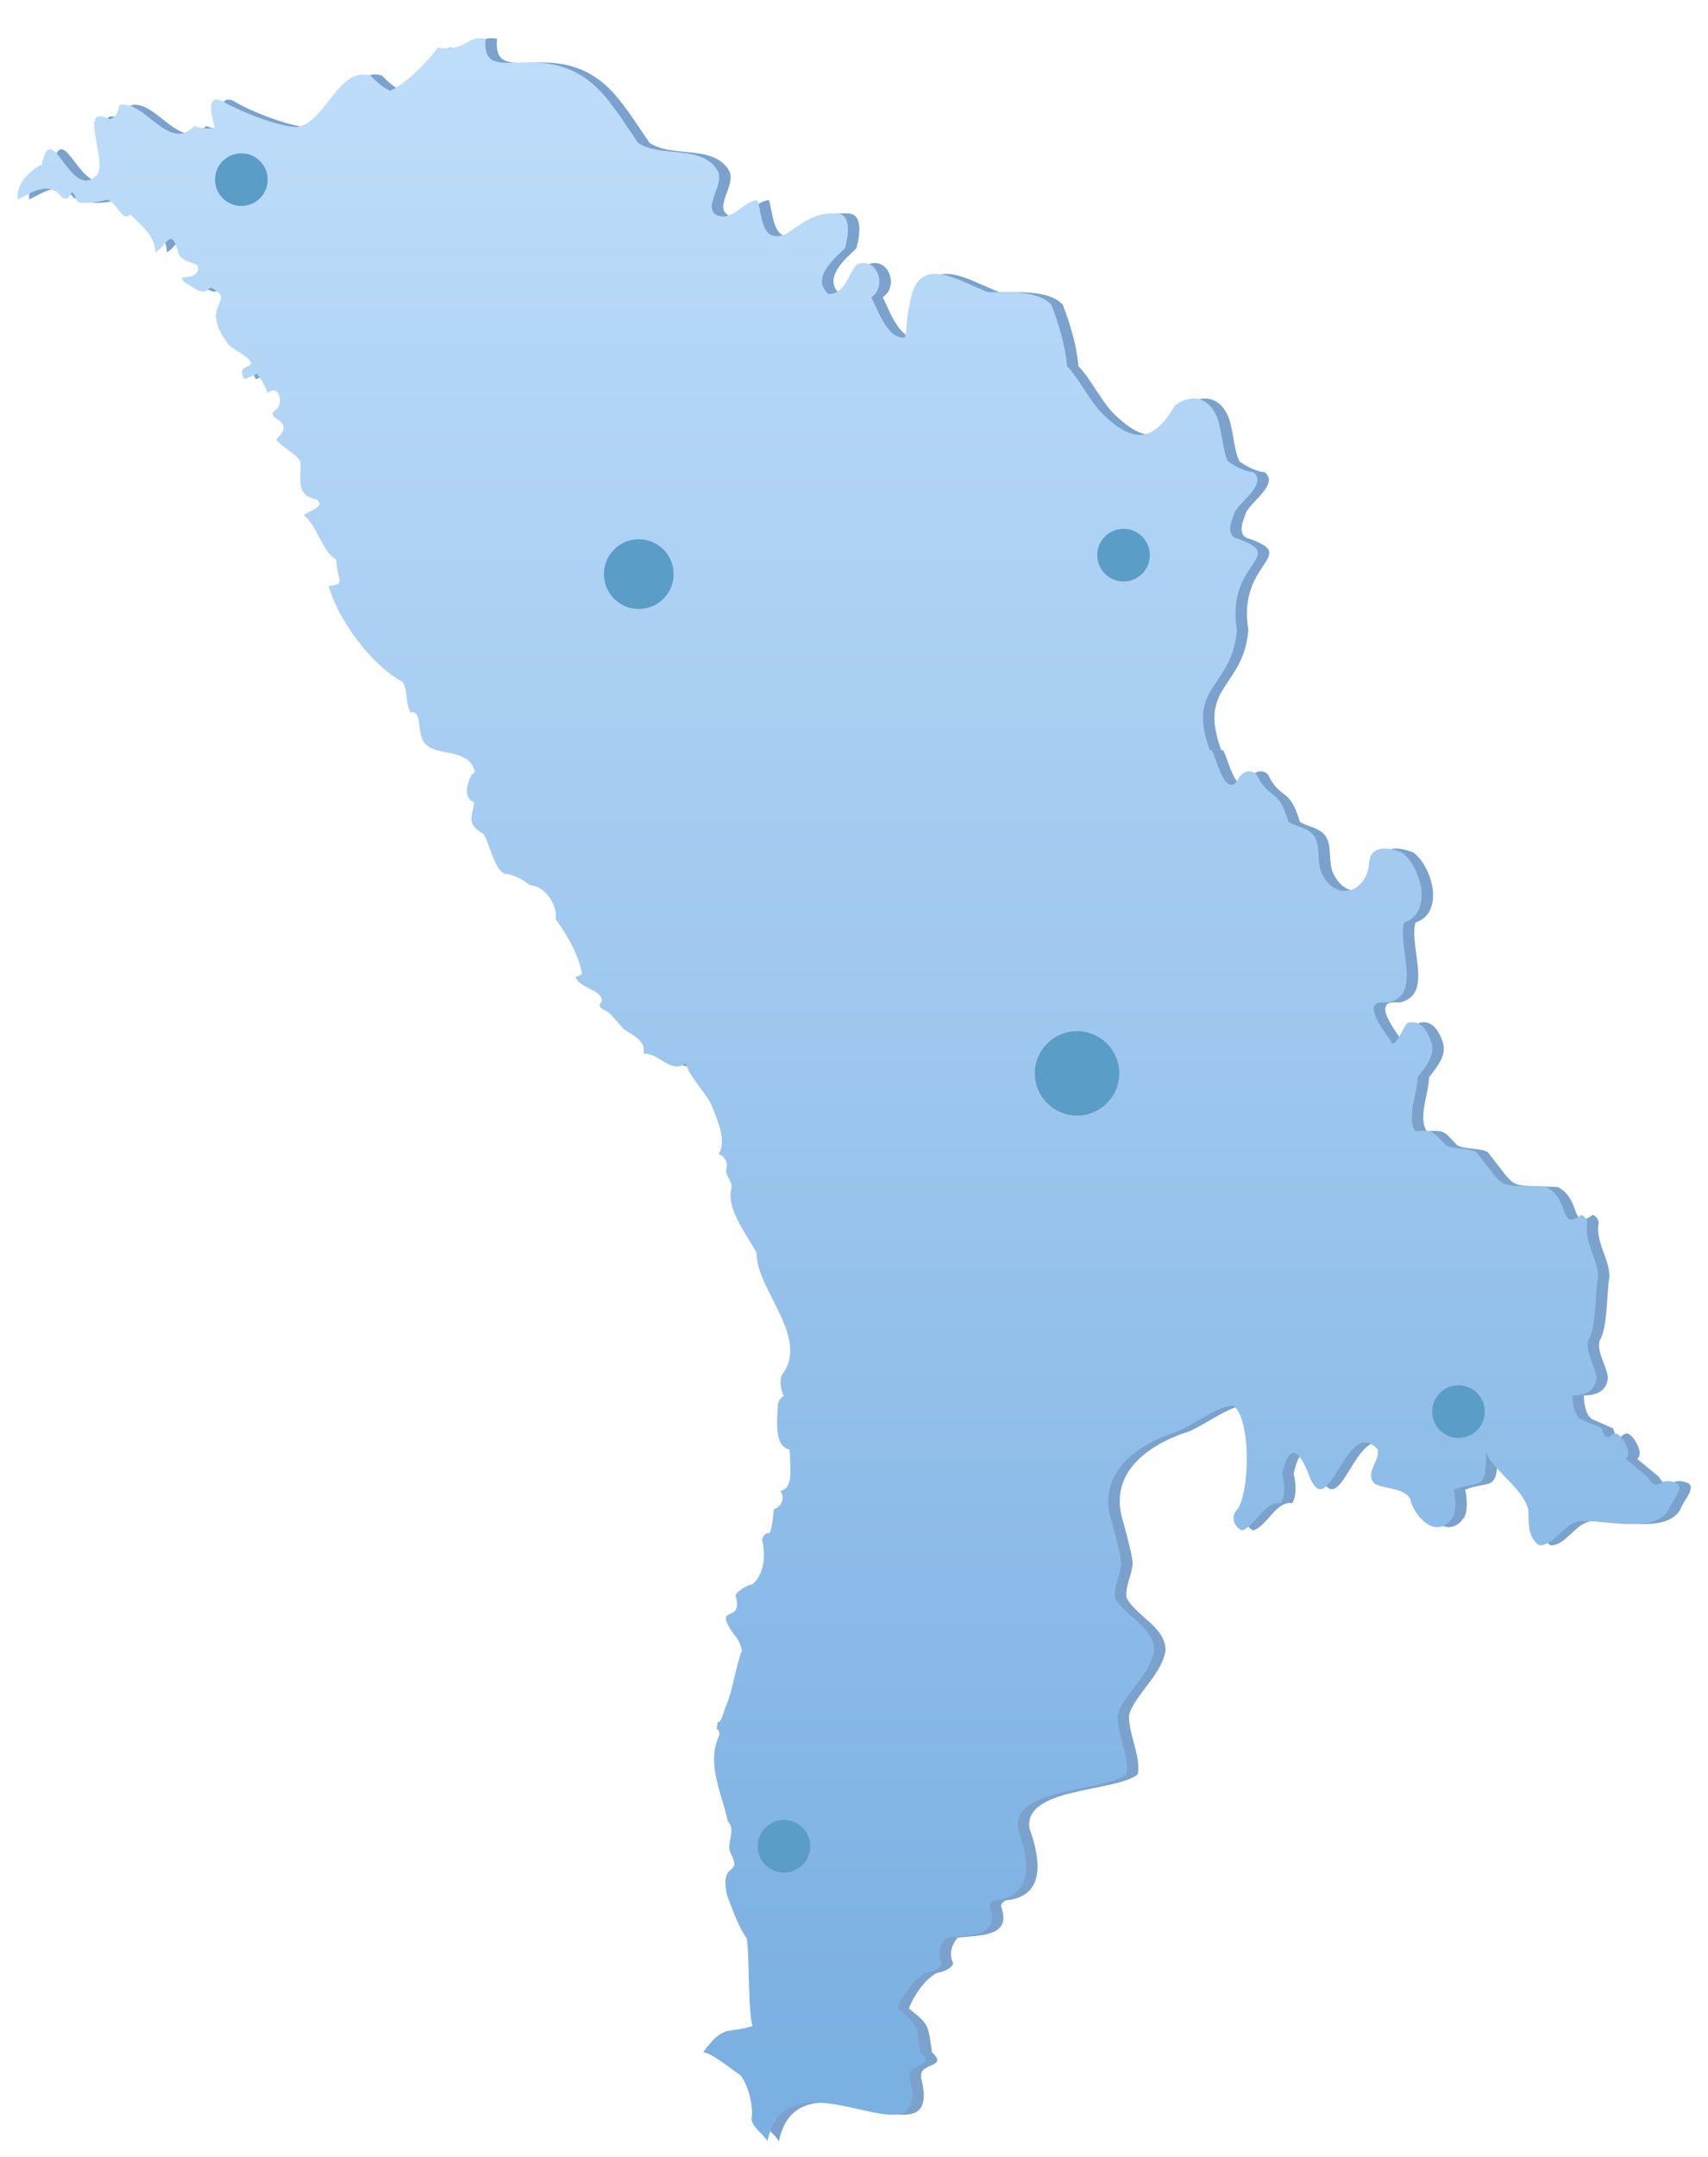 <?xml version="1.0" encoding="utf-8"?>
<!-- Generator: Adobe Illustrator 26.0.0, SVG Export Plug-In . SVG Version: 6.00 Build 0)  -->
<svg version="1.1" id="Layer_1" xmlns="http://www.w3.org/2000/svg" xmlns:xlink="http://www.w3.org/1999/xlink" x="0px" y="0px"
	 viewBox="0 0 1000 1262" style="enable-background:new 0 0 1000 1262;" xml:space="preserve">
<style type="text/css">
	.st0{fill:#7AA2CD;}
	.st1{fill:#7C7C7C;}
	.st2{fill:url(#SVGID_1_);}
	.st3{fill:#5A9DC7;}
</style>
<g>
	<g>
		<path class="st0" d="M203.6,327.6c0.3,12.1,6.2,14.1-4.5,15.3c5.9,20.5,25.4,46.6,43.5,56.2c2.9,4.7,1.5,13.9,4.6,17.7
			c5.5-1.5,4.6,8.9,5.7,11.7c1.9,15.9,22.5,7.8,30.2,18.9c0.9,2.6,3.1,4.3-0.3,5.7c-2.5,5.3-5.4,13.4,1.6,16.4
			c-1.7,9.9-4.5,12.4,5.4,18.5c3.6,5.4,6.1,20.4,12.4,23.2c4.6,0.2,11.4,3.7,14.7,6.7c8.7,0.2,16.5,11.7,15.1,19.9
			c6.6,8.9,13,20,15.3,31c0.4,1.9-2.4,2.3-3.6,2.7c1.4,6.4,16.6,7.9,15.3,14.5c-3.9,3.5,2.6,5.1,4.7,6.9c0,0,8.4,9.4,8.4,9.4
			c5,3.3,13.2,6.9,11.3,14.1c8.9-0.5,16.6,12.4,24.8,5.6c2.1,8.5,12,17.2,15.3,25.1c2.8,7.5,9.1,20.5,3.9,28.1
			c3.3,1.1,5.4,4.5,4.8,7.8c-1.7,4.6,3.5,7.9,2.8,12.1c-3.5,12.1,9.5,28,14.7,38c-0.4,21.3,31.4,49.5,14.9,71.2
			c-1.7,3.2-0.8,9.4,1.1,12.5c-1.7,0.3-3.4,3.2-3.6,4.8c0,7-3,24.4,6.8,26.5c0,0,0.4,3.4,0.4,3.4c-0.5,5.6,2.7,19.4-5.8,20.8
			c3,3.9,1,9-3.7,10.7c0-0.3-1.3,14.7-2.9,14c-2-0.5-4.2,2.4-4,4.1c2.2,8.4,1.4,20.4-6.1,26.1c-1.7-0.5-10,4.5-9.4,6.6
			c5,17.2-14.6,3.4-0.5,23.2c1.6,0.9,4,6.9,4.2,8.6c-3.7,9.5-5.3,23.3-9.4,32.7c-0.4-0.1-2.6,10.3-4.9,9.3c0,0-0.6,4.2-0.6,4.2
			c1.5-0.4,1.8,2.6,1.7,3.3c-8.1,16.9,1.6,34.2,4.9,50.5c5.1,4.9-0.8,12.5,1.4,18.1c7.8,14.9-6.3,4.1-1.9,24.9
			c2.5,6.8,6.9,19.3,11.5,25.3c1.7,5.8,0.8,46,3.6,51.4c-14.8,5-16.6-1.6-29,15.4c5.2,0.4,17.7,10.9,21.6,13.3
			c4.7,5.2,8.1,18.9,6.7,25.8c0.5,5,7.4,9.1,9.3,13c11.9-56.7,96.9,17.6,83.4-36.7c-2.3-9.9,16.5-5.9,6.3-15.3
			c-2.5-15.9-1.2-16-13.6-25.7c3-7.5,9-16.7,16.2-20.7c3.1-0.5,8.9-2.3,9.8-5.8c-2.7-5.4-1-10.5,2.5-14.9
			c11.1-1.6,32.1,0.3,25.7-17.7c-0.5-2.6,0.9-2.6,2.2-4.1c24.5-2.1,20.4-24.9,14.3-42c-4.1-24.4,51.2-21.4,63.3-31.8
			c2.2-10.1-5.9-24.9-5-35.2c4.4-12.5,19.1-23.2,21.3-37.3c0.1-13.5-16.9-19.8-22.8-30.7c-1-5.7,2.6-12.9,3.4-18.5
			c1.2-3.2-4.4-21.9-5.2-25.4c-9.3-27.8,12.2-44.4,35.8-52.7c7.9-1.6,26.9-16.9,35.4-15.8c10.5,8.5,9.3,52.1,1.9,60.8
			c-3.8,4-1.7,9.9,2.8,12.1c8.1-2.3,13.5-17.6,22.9-15.9c2.8-4.8,2.1-12.1,0.8-17.2c4.6-21.2,11.4-11.1,16.2,2.2
			c11.5,26.9,21.2-36,39.5-16.8c2.1,7-7.8,13.8-1.6,20.4c6.2,3.2,16.1,2.2,20.7,8.4c2.3,11,15.5,24.9,24.9,11.5
			c2.5-3.9,1.8-12.2,0.7-16.4c14.6-5.8,19.4,1.9,18.8-21.8c5,11.1,21.8,21,24.9,33.5c0.3,7.3-0.6,16,6.3,20.8
			c9.3,0.3,15.1-14.1,24.7-14.1c12.5-1.1,44,8.1,51.6-7.5c1-3.9,10.4-13.2,3-15.2c-9.9-3.6-9.4,7.1-15.9-3.3
			c0,0-12.6-10.4-12.6-10.4c3-3,0.5-7.7-1.3-10.8c-2.7-3.5-4.6-6.1-8.3-2.1c-3.6,0.5-3.5-2.8-4.7-5.1c0,0-12.2-5.3-12.2-5.3
			c-3.9-2.6-4.7-9.6-4.8-13.8c7-0.2,13.3-2,14.1-10.5c-0.7-6.9-6.5-14.4-4.9-21.6c4.9-7.2,4.1-29.1,5.8-37.3
			c0.2-10.6-8.6-20.7-6.2-31.9c-0.6-2.2-1.5-3.6-3.6-4.4c-13.2,9.9-6.3-9.2-20.5-16.3c-30.5-1.6-22.5,2.8-41-20.5
			c-4.7-2.5-13.1-1.4-17.8-3.9c-7.8-8-6.6-8.9-17.9-8.3c-5.2-7.9,1.3-22.3,1.4-31.4c4.1-5.9,10.3-12.1,8.2-20
			c-1.8-6.3-6.4-14.4-14.1-11.9c-3.4,3.4-4.5,10-8.7,12.4c-3.7-6.2-21-26.6-3.1-24.3c21.1-3.9,5.5-33.2,9.8-46.9
			c17.1-5.6,10-32.3-1.2-40.9c-7-2.8-17.6-4.9-19.2,4.8c-0.5,18.2-19.4,25-27.8,7.4c-2.7-5.5-1.1-13.8-3.3-19.6
			c-2.8-7.1-10.5-7.1-16.2-10.5c-6.4-21.3-10.7-11.6-18.9-28c-4.6-3.8-9.3-0.4-11.3,4.3c-8.7,10.3-13.8-23.3-15.7-17.9
			c-14.4-38.5,12.8-36.1,15.7-70.8c-6.9-40.7,31.7-43-1.3-53.9c-5.1-3-1.5-10.6-0.1-14.7c3.4-6.9,19.5-16.8,10.9-23.7
			c-4.2,0.1-12.1-4.1-14.8-6.4c-3.4-7-3.5-19.7-6.8-26.7c-4.7-10.7-14.7-12.9-24.1-6c-11.8,20.2-23,23.1-40.5,6.9
			c-8.7-7.4-15-21.8-22.8-29.8c-0.9-11.6-5-25.3-9.2-36c-8.4-8.8-26.2-6.9-37.1-7.3c-18.7-7.1-42-23.8-46,8.5
			c-1.9,5.5-1,12.7-2.7,18.1c-10.3,0.9-15.8-16.5-19.6-23.6c9.7-6.2,3.5-24-8.5-19.2c-5.2,5.8-6.9,17.6-16.6,17.3
			c-10.2-9.2,3-20.3,9.7-26.7c1.8-6.5,4.7-21.5-6.3-20.4c-11.5-0.7-19,6-27.8,11.8c-15,6.6-14.1-10.2-17.1-19.6
			c-8.3,0.4-14,12.4-23.6,8.9c-9.4-4.8,5.6-18.6-0.2-26.9c-9.6-14.6-32.6-6.6-46.1-15.5c-6.3-9.2-13.7-21-21.3-29.4
			c-32.8-35.5-70.8-0.9-68-31.5c-11.6-2.4-11.5,8.1-28,5.1c-5.3,7.8-19,21.4-27.8,25.3c-3.7-1.3-9-6.1-11.6-8.9
			c-18.7-5.5-25.8,26.9-42.4,30.2c-10.9,0.2-35.5-9.7-44.6-15.4c-9.9-4.1-5.3,10.4-4.2,15.6c-3.2,1.3-8.3,0.6-11.7-0.9
			c-15.1,16.2-29.2-15.8-44.1-12.1c-0.2,3.4-2.6,8.6-6.1,8.1c-18.1-9.3-0.9,24.2-6.7,32.4C48.5,119.4,36.9,67.7,31.3,96
			c-7.4,4.1-15.2,11.1-14.2,20.7c8.7-4.3,18.5-11.3,26-1c6.9,3.1,3.7-10.1,9,2.4c3.1,1.4,13.6,0.1,16.9-1.2
			c5.8,0.3,9.1,13.6,14.1,8.6c6.2,6.3,14.8,13.1,14.6,22.2c6.7-3.9,9-15.3,13.2-0.6c0.3,4.8,8.1,6.7,11.5,8c1.8,6-4.7,7.2-8.8,7.1
			c-1.8,2.7,6.5,5.8,7.7,7c4.5,2.3,5.5,1.7,8.8-1.1c16,8.4-7.3,9.2,9.5,32.3c3.2,5,13.8,7.5,14.1,12.8c-4.4,2.5-7.2,2.3-3.9,8.7
			c0,0,7.3-3.2,7.3-3.2c2.4,2.8,5.1,7.9,6.4,11.2c6.2-5.3,9.3,4.8,5.4,9.3c-10,6.5,13,5.5-0.5,17.8c3.1,4.9,11.5,7.9,14.3,13.3
			c0.2,9.7-3.1,19.7,9.2,21.8c6.3,4.7-5.5,6.8-7.3,9.4C192.7,308,194.6,321.8,203.6,327.6L203.6,327.6z"/>
	</g>
</g>
<path class="st1" d="M640.8,460.4"/>
<g>
	<g>
		<linearGradient id="SVGID_1_" gradientUnits="userSpaceOnUse" x1="496.845" y1="-22.742" x2="496.845" y2="1207.904">
			<stop  offset="0" style="stop-color:#C1DFFB"/>
			<stop  offset="1" style="stop-color:#7BB0E2"/>
		</linearGradient>
		<path class="st2" d="M196.9,327.6c0.3,12.1,6.2,14.1-4.5,15.3c5.9,20.5,25.4,46.6,43.5,56.2c2.9,4.7,1.5,13.9,4.6,17.7
			c5.5-1.5,4.6,8.9,5.7,11.7c1.9,15.9,22.5,7.8,30.2,18.9c0.9,2.6,3.1,4.3-0.3,5.7c-2.5,5.3-5.4,13.4,1.6,16.4
			c-1.7,9.9-4.5,12.4,5.4,18.5c3.6,5.4,6.1,20.4,12.4,23.2c4.6,0.2,11.4,3.7,14.7,6.7c8.7,0.2,16.5,11.7,15.1,19.9
			c6.6,8.9,13,20,15.3,31c0.4,1.9-2.4,2.3-3.6,2.7c1.4,6.4,16.6,7.9,15.3,14.5c-3.9,3.5,2.6,5.1,4.7,6.9c0,0,8.4,9.4,8.4,9.4
			c5,3.3,13.2,6.9,11.3,14.1c8.9-0.5,16.6,12.4,24.8,5.6c2.1,8.5,12,17.2,15.3,25.1c2.8,7.5,9.1,20.5,3.9,28.1
			c3.3,1.1,5.4,4.5,4.8,7.8c-1.7,4.6,3.5,7.9,2.8,12.1c-3.5,12.1,9.5,28,14.7,38c-0.4,21.3,31.4,49.5,14.9,71.2
			c-1.7,3.2-0.8,9.4,1.1,12.5c-1.7,0.3-3.4,3.2-3.6,4.8c0,7-3,24.4,6.8,26.5c0,0,0.4,3.4,0.4,3.4c-0.5,5.6,2.7,19.4-5.8,20.8
			c3,3.9,1,9-3.7,10.7c0-0.3-1.3,14.7-2.9,14c-2-0.5-4.2,2.4-4,4.1c2.2,8.4,1.4,20.4-6.1,26.1c-1.7-0.5-10,4.5-9.4,6.6
			c5,17.2-14.6,3.4-0.5,23.2c1.6,0.9,4,6.9,4.2,8.6c-3.7,9.5-5.3,23.3-9.4,32.7c-0.4-0.1-2.6,10.3-4.9,9.3c0,0-0.6,4.2-0.6,4.2
			c1.5-0.4,1.8,2.6,1.7,3.3c-8.1,16.9,1.6,34.2,4.9,50.5c5.1,4.9-0.8,12.5,1.4,18.1c7.8,14.9-6.3,4.1-1.9,24.9
			c2.5,6.8,6.9,19.3,11.5,25.3c1.7,5.8,0.8,46,3.6,51.4c-14.8,5-16.6-1.6-29,15.4c5.2,0.4,17.7,10.9,21.6,13.3
			c4.7,5.2,8.1,18.9,6.7,25.8c0.5,5,7.4,9.1,9.3,13c11.9-56.7,96.9,17.6,83.4-36.7c-2.3-9.9,16.5-5.9,6.3-15.3
			c-2.5-15.9-1.2-16-13.6-25.7c3-7.5,9-16.7,16.2-20.7c3.1-0.5,8.9-2.3,9.8-5.8c-2.7-5.4-1-10.5,2.5-14.9
			c11.1-1.6,32.1,0.3,25.7-17.7c-0.5-2.6,0.9-2.6,2.2-4.1c24.5-2.1,20.4-24.9,14.3-42c-4.1-24.4,51.2-21.4,63.3-31.8
			c2.2-10.1-5.9-24.9-5-35.2c4.4-12.5,19.1-23.2,21.3-37.3c0.1-13.5-16.9-19.8-22.8-30.7c-1-5.7,2.6-12.9,3.4-18.5
			c1.2-3.2-4.4-21.9-5.2-25.4c-9.3-27.8,12.2-44.4,35.8-52.7c7.9-1.6,26.9-16.9,35.4-15.8c10.5,8.5,9.3,52.1,1.9,60.8
			c-3.8,4-1.7,9.9,2.8,12.1c8.1-2.3,13.5-17.6,22.9-15.9c2.8-4.8,2.1-12.1,0.8-17.2c4.6-21.2,11.4-11.1,16.2,2.2
			c11.5,26.9,21.2-36,39.5-16.8c2.1,7-7.8,13.8-1.6,20.4c6.2,3.2,16.1,2.2,20.7,8.4c2.3,11,15.5,24.9,24.9,11.5
			c2.5-3.9,1.8-12.2,0.7-16.4c14.6-5.8,19.4,1.9,18.8-21.8c5,11.1,21.8,21,24.9,33.5c0.3,7.3-0.6,16,6.3,20.8
			c9.3,0.3,15.1-14.1,24.7-14.1c12.5-1.1,44,8.1,51.6-7.5c1-3.9,10.4-13.2,3-15.2c-9.9-3.6-9.4,7.1-15.9-3.3
			c0,0-12.6-10.4-12.6-10.4c3-3,0.5-7.7-1.3-10.8c-2.7-3.5-4.6-6.1-8.3-2.1c-3.6,0.5-3.5-2.8-4.7-5.1c0,0-12.2-5.3-12.2-5.3
			c-3.9-2.6-4.7-9.6-4.8-13.8c7-0.2,13.3-2,14.1-10.5c-0.7-6.9-6.5-14.4-4.9-21.6c4.9-7.2,4.1-29.1,5.8-37.3
			c0.2-10.6-8.6-20.7-6.2-31.9c-0.6-2.2-1.5-3.6-3.6-4.4c-13.2,9.9-6.3-9.2-20.5-16.3c-30.5-1.6-22.5,2.8-41-20.5
			c-4.7-2.5-13.1-1.4-17.8-3.9c-7.8-8-6.6-8.9-17.9-8.3c-5.2-7.9,1.3-22.3,1.4-31.4c4.1-5.9,10.3-12.1,8.2-20
			c-1.8-6.3-6.4-14.4-14.1-11.9c-3.4,3.4-4.5,10-8.7,12.4c-3.7-6.2-21-26.6-3.1-24.3c21.1-3.9,5.5-33.2,9.8-46.9
			c17.1-5.6,10-32.3-1.2-40.9c-7-2.8-17.6-4.9-19.2,4.8c-0.5,18.2-19.4,25-27.8,7.4c-2.7-5.5-1.1-13.8-3.3-19.6
			c-2.8-7.1-10.5-7.1-16.2-10.5c-6.4-21.3-10.7-11.6-18.9-28c-4.6-3.8-9.3-0.4-11.3,4.3c-8.7,10.3-13.8-23.3-15.7-17.9
			c-14.4-38.5,12.8-36.1,15.7-70.8c-6.9-40.7,31.7-43-1.3-53.9c-5.1-3-1.5-10.6-0.1-14.7c3.4-6.9,19.5-16.8,10.9-23.7
			c-4.2,0.1-12.1-4.1-14.8-6.4c-3.4-7-3.5-19.7-6.8-26.7c-4.7-10.7-14.7-12.9-24.1-6c-11.8,20.2-23,23.1-40.5,6.9
			c-8.7-7.4-15-21.8-22.8-29.8c-0.9-11.6-5-25.3-9.2-36c-8.4-8.8-26.2-6.9-37.1-7.3c-18.7-7.1-42-23.8-46,8.5
			c-1.9,5.5-1,12.7-2.7,18.1c-10.3,0.9-15.8-16.5-19.6-23.6c9.7-6.2,3.5-24-8.5-19.2c-5.2,5.8-6.9,17.6-16.6,17.3
			c-10.2-9.2,3-20.3,9.7-26.7c1.8-6.5,4.7-21.5-6.3-20.4c-11.5-0.7-19,6-27.8,11.8c-15,6.6-14.1-10.2-17.1-19.6
			c-8.3,0.4-14,12.4-23.6,8.9c-9.4-4.8,5.6-18.6-0.2-26.9c-9.6-14.6-32.6-6.6-46.1-15.5c-6.3-9.2-13.7-21-21.3-29.4
			c-32.8-35.5-70.8-0.9-68-31.5c-11.6-2.4-11.5,8.1-28,5.1c-5.3,7.8-19,21.4-27.8,25.3c-3.7-1.3-9-6.1-11.6-8.9
			C198.1,38.7,191,71,174.4,74.3c-10.9,0.2-35.5-9.7-44.6-15.4c-9.9-4.1-5.3,10.4-4.2,15.6c-3.2,1.3-8.3,0.6-11.7-0.9
			C98.8,89.9,84.7,57.9,69.8,61.5c-0.2,3.4-2.6,8.6-6.1,8.1c-18.1-9.3-0.9,24.2-6.7,32.4C41.8,119.4,30.2,67.7,24.6,96
			c-7.4,4.1-15.2,11.1-14.2,20.7c8.7-4.3,18.5-11.3,26-1c6.9,3.1,3.7-10.1,9,2.4c3.1,1.4,13.6,0.1,16.9-1.2
			c5.8,0.3,9.1,13.6,14.1,8.6c6.2,6.3,14.8,13.1,14.6,22.2c6.7-3.9,9-15.3,13.2-0.6c0.3,4.8,8.1,6.7,11.5,8c1.8,6-4.7,7.2-8.8,7.1
			c-1.8,2.7,6.5,5.8,7.7,7c4.5,2.3,5.5,1.7,8.8-1.1c16,8.4-7.3,9.2,9.5,32.3c3.2,5,13.8,7.5,14.1,12.8c-4.4,2.5-7.2,2.3-3.9,8.7
			c0,0,7.3-3.2,7.3-3.2c2.4,2.8,5.1,7.9,6.4,11.2c6.2-5.3,9.3,4.8,5.4,9.3c-10,6.5,13,5.5-0.5,17.8c3.1,4.9,11.5,7.9,14.3,13.3
			c0.2,9.7-3.1,19.7,9.2,21.8c6.3,4.7-5.5,6.8-7.3,9.4C186.1,308,188,321.8,196.9,327.6L196.9,327.6z"/>
	</g>
</g>
<circle class="st3" cx="630.6" cy="628" r="24.7"/>
<circle class="st3" cx="374" cy="335.9" r="20.4"/>
<circle class="st3" cx="657.8" cy="324.8" r="15.4"/>
<circle class="st3" cx="141.3" cy="105.1" r="15.4"/>
<circle class="st3" cx="459" cy="1080.2" r="15.4"/>
<circle class="st3" cx="853.9" cy="825.9" r="15.4"/>
</svg>
